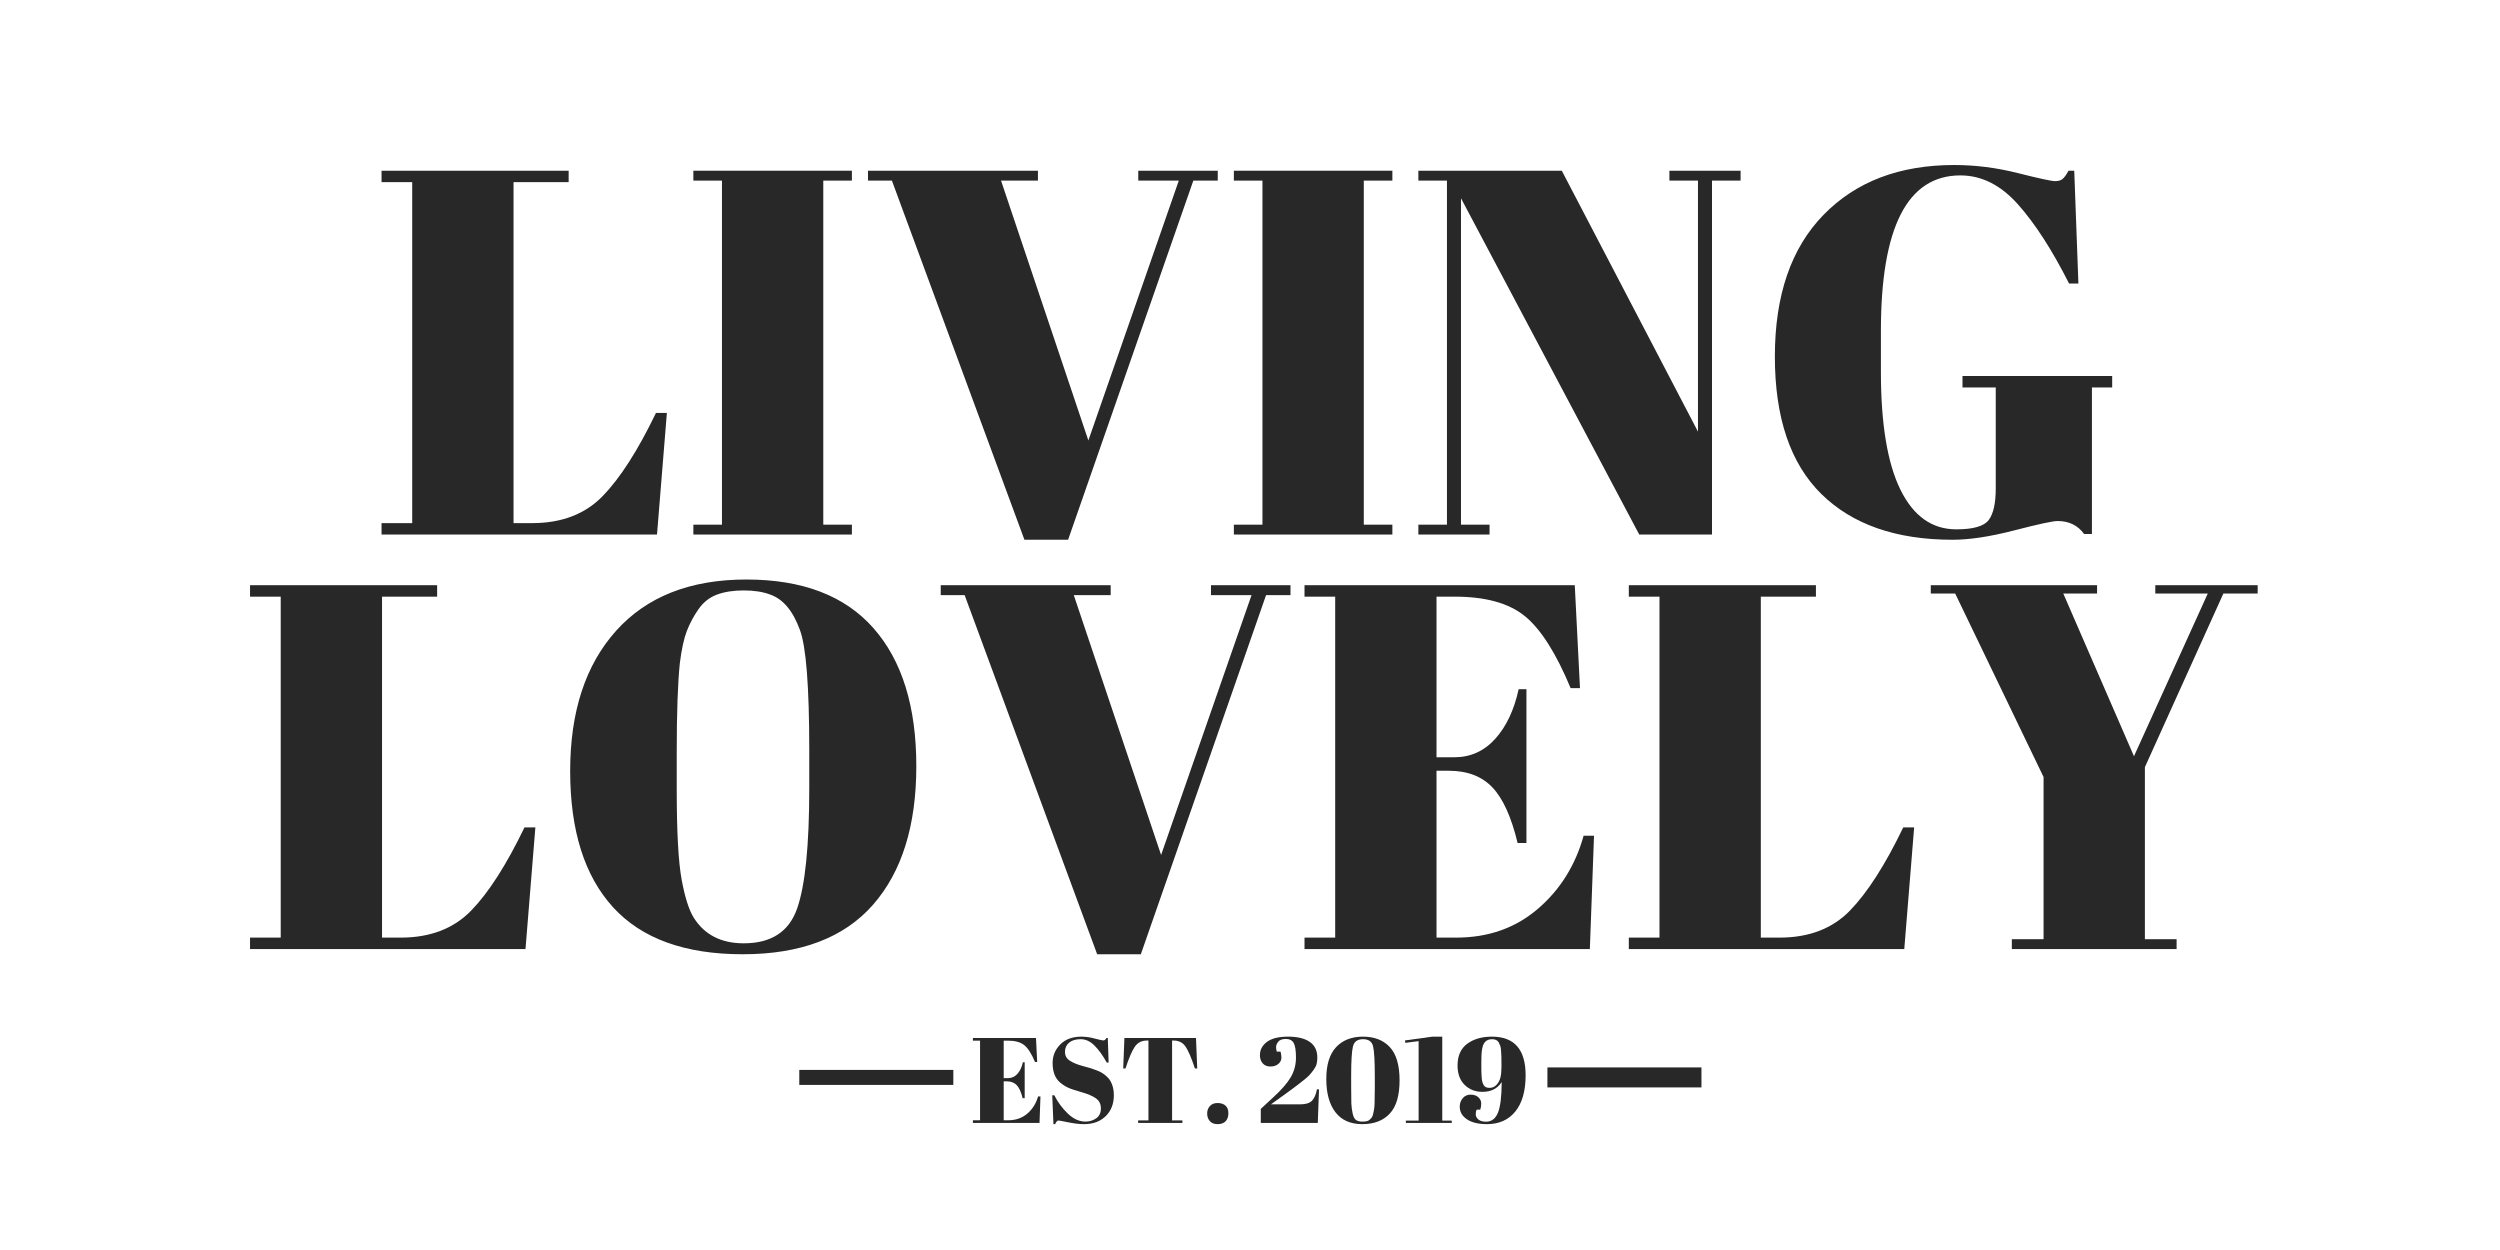 <svg xmlns="http://www.w3.org/2000/svg" xmlns:xlink="http://www.w3.org/1999/xlink" width="2000" zoomAndPan="magnify" viewBox="0 0 1500 750" height="1000" preserveAspectRatio="xMidYMid meet" version="1.0"><defs><g/></defs><g fill="#282828" fill-opacity="1"><g transform="translate(222.377, 320.727)"><g><path d="M 6.547 -218.297 L 118.812 -218.297 L 118.812 -211.438 L 85.75 -211.438 L 85.75 -6.859 L 96.984 -6.859 C 114.648 -6.859 128.734 -12.266 139.234 -23.078 C 149.734 -33.891 160.391 -50.52 171.203 -72.969 L 177.75 -72.969 L 171.828 0 L 6.547 0 L 6.547 -6.859 L 24.953 -6.859 L 24.953 -211.438 L 6.547 -211.438 Z M 6.547 -218.297 "/></g></g></g><g fill="#282828" fill-opacity="1"><g transform="translate(408.223, 320.727)"><g><path d="M 7.797 -218.297 L 102.906 -218.297 L 102.906 -212.359 L 85.75 -212.359 L 85.75 -5.922 L 102.906 -5.922 L 102.906 0 L 7.797 0 L 7.797 -5.922 L 24.953 -5.922 L 24.953 -212.359 L 7.797 -212.359 Z M 7.797 -218.297 "/></g></g></g><g fill="#282828" fill-opacity="1"><g transform="translate(518.921, 320.727)"><g><path d="M 134.094 -56.438 L 188.359 -212.359 L 164.031 -212.359 L 164.031 -218.297 L 211.734 -218.297 L 211.734 -212.359 L 197.078 -212.359 L 121.938 3.125 L 95.734 3.125 L 16.219 -212.359 L 1.875 -212.359 L 1.875 -218.297 L 103.844 -218.297 L 103.844 -212.359 L 81.703 -212.359 Z M 134.094 -56.438 "/></g></g></g><g fill="#282828" fill-opacity="1"><g transform="translate(732.519, 320.727)"><g><path d="M 7.797 -218.297 L 102.906 -218.297 L 102.906 -212.359 L 85.75 -212.359 L 85.75 -5.922 L 102.906 -5.922 L 102.906 0 L 7.797 0 L 7.797 -5.922 L 24.953 -5.922 L 24.953 -212.359 L 7.797 -212.359 Z M 7.797 -218.297 "/></g></g></g><g fill="#282828" fill-opacity="1"><g transform="translate(843.217, 320.727)"><g><path d="M 183.984 -212.359 L 183.984 0 L 140.328 0 L 33.375 -201.766 L 33.375 -5.922 L 50.516 -5.922 L 50.516 0 L 7.797 0 L 7.797 -5.922 L 24.953 -5.922 L 24.953 -212.359 L 7.797 -212.359 L 7.797 -218.297 L 93.859 -218.297 L 175.562 -61.75 L 175.562 -212.359 L 158.422 -212.359 L 158.422 -218.297 L 201.141 -218.297 L 201.141 -212.359 Z M 183.984 -212.359 "/></g></g></g><g fill="#282828" fill-opacity="1"><g transform="translate(1052.138, 320.727)"><g><path d="M 121.625 -3.125 C 131.812 -3.125 138.305 -4.992 141.109 -8.734 C 143.91 -12.473 145.312 -18.812 145.312 -27.75 L 145.312 -88.25 L 125.359 -88.25 L 125.359 -95.109 L 215.172 -95.109 L 215.172 -88.25 L 203.016 -88.25 L 203.016 -0.312 L 198.328 -0.312 C 194.586 -5.508 189.285 -8.109 182.422 -8.109 C 179.516 -8.109 170.836 -6.234 156.391 -2.484 C 141.941 1.254 129.625 3.125 119.438 3.125 C 85.551 3.125 59.301 -6.02 40.688 -24.312 C 22.082 -42.613 12.781 -70.109 12.781 -106.797 C 12.781 -143.492 22.5 -171.82 41.938 -191.781 C 61.375 -211.738 87.52 -221.719 120.375 -221.719 C 133.051 -221.719 145.781 -220.102 158.562 -216.875 C 171.352 -213.656 178.785 -212.047 180.859 -212.047 C 182.941 -212.047 184.504 -212.516 185.547 -213.453 C 186.586 -214.391 187.734 -216.004 188.984 -218.297 L 192.406 -218.297 L 194.906 -150.625 L 189.297 -150.625 C 179.109 -170.789 168.867 -186.641 158.578 -198.172 C 148.285 -209.711 136.797 -215.484 124.109 -215.484 C 92.305 -215.484 76.406 -184.406 76.406 -122.25 L 76.406 -97.609 C 76.406 -66.422 80.301 -42.875 88.094 -26.969 C 95.895 -11.07 107.07 -3.125 121.625 -3.125 Z M 121.625 -3.125 "/></g></g></g><g fill="#282828" fill-opacity="1"><g transform="translate(143.473, 569.427)"><g><path d="M 6.547 -218.297 L 118.812 -218.297 L 118.812 -211.438 L 85.75 -211.438 L 85.75 -6.859 L 96.984 -6.859 C 114.648 -6.859 128.734 -12.266 139.234 -23.078 C 149.734 -33.891 160.391 -50.52 171.203 -72.969 L 177.75 -72.969 L 171.828 0 L 6.547 0 L 6.547 -6.859 L 24.953 -6.859 L 24.953 -211.438 L 6.547 -211.438 Z M 6.547 -218.297 "/></g></g></g><g fill="#282828" fill-opacity="1"><g transform="translate(329.32, 569.427)"><g><path d="M 156.234 -96.359 L 156.234 -119.438 C 156.234 -157.477 154.363 -181.488 150.625 -191.469 C 146.469 -202.906 140.539 -209.973 132.844 -212.672 C 128.477 -214.336 123.176 -215.172 116.938 -215.172 C 110.707 -215.172 105.352 -214.336 100.875 -212.672 C 96.406 -211.016 92.711 -208.102 89.797 -203.938 C 86.891 -199.781 84.551 -195.414 82.781 -190.844 C 81.02 -186.27 79.617 -179.828 78.578 -171.516 C 77.336 -159.453 76.719 -141.676 76.719 -118.188 L 76.719 -95.734 C 76.719 -70.367 77.703 -52.332 79.672 -41.625 C 81.648 -30.926 84.094 -23.285 87 -18.703 C 93.445 -8.523 103.426 -3.438 116.938 -3.438 C 133.363 -3.438 144.02 -10.348 148.906 -24.172 C 153.789 -37.992 156.234 -62.055 156.234 -96.359 Z M 116.312 3.125 C 81.594 3.125 55.656 -6.281 38.5 -25.094 C 21.352 -43.914 12.781 -71.148 12.781 -106.797 C 12.781 -142.453 21.977 -170.52 40.375 -191 C 58.781 -211.477 84.82 -221.719 118.5 -221.719 C 152.176 -221.719 177.586 -212 194.734 -192.562 C 211.891 -173.125 220.469 -145.523 220.469 -109.766 C 220.469 -74.004 211.785 -46.25 194.422 -26.5 C 177.066 -6.75 151.031 3.125 116.312 3.125 Z M 116.312 3.125 "/></g></g></g><g fill="#282828" fill-opacity="1"><g transform="translate(562.564, 569.427)"><g><path d="M 134.094 -56.438 L 188.359 -212.359 L 164.031 -212.359 L 164.031 -218.297 L 211.734 -218.297 L 211.734 -212.359 L 197.078 -212.359 L 121.938 3.125 L 95.734 3.125 L 16.219 -212.359 L 1.875 -212.359 L 1.875 -218.297 L 103.844 -218.297 L 103.844 -212.359 L 81.703 -212.359 Z M 134.094 -56.438 "/></g></g></g><g fill="#282828" fill-opacity="1"><g transform="translate(776.162, 569.427)"><g><path d="M 6.547 -218.297 L 168.703 -218.297 L 171.828 -156.547 L 166.219 -156.547 C 157.477 -177.547 148.328 -191.941 138.766 -199.734 C 129.203 -207.535 115.172 -211.438 96.672 -211.438 L 85.75 -211.438 L 85.75 -115.062 L 96.359 -115.062 C 106.129 -115.062 114.336 -118.754 120.984 -126.141 C 127.641 -133.523 132.32 -143.453 135.031 -155.922 L 139.703 -155.922 L 139.703 -63.609 L 134.406 -63.609 C 130.664 -79.203 125.625 -90.328 119.281 -96.984 C 112.938 -103.641 104.254 -106.969 93.234 -106.969 L 85.75 -106.969 L 85.75 -6.859 L 97.609 -6.859 C 116.734 -6.859 133 -12.57 146.406 -24 C 159.82 -35.438 169.023 -50.098 174.016 -67.984 L 180.25 -67.984 L 177.75 0 L 6.547 0 L 6.547 -6.859 L 24.953 -6.859 L 24.953 -211.438 L 6.547 -211.438 Z M 6.547 -218.297 "/></g></g></g><g fill="#282828" fill-opacity="1"><g transform="translate(970.74, 569.427)"><g><path d="M 6.547 -218.297 L 118.812 -218.297 L 118.812 -211.438 L 85.75 -211.438 L 85.75 -6.859 L 96.984 -6.859 C 114.648 -6.859 128.734 -12.266 139.234 -23.078 C 149.734 -33.891 160.391 -50.52 171.203 -72.969 L 177.75 -72.969 L 171.828 0 L 6.547 0 L 6.547 -6.859 L 24.953 -6.859 L 24.953 -211.438 L 6.547 -211.438 Z M 6.547 -218.297 "/></g></g></g><g fill="#282828" fill-opacity="1"><g transform="translate(1156.587, 569.427)"><g><path d="M 123.797 -115.688 L 168.078 -213.297 L 136.594 -213.297 L 136.594 -218.297 L 198.016 -218.297 L 198.016 -213.297 L 177.438 -213.297 L 130.344 -109.141 L 130.344 -5.922 L 149.375 -5.922 L 149.375 0 L 50.516 0 L 50.516 -5.922 L 69.547 -5.922 L 69.547 -103.219 L 16.531 -213.297 L 1.875 -213.297 L 1.875 -218.297 L 101.656 -218.297 L 101.656 -213.297 L 81.391 -213.297 Z M 123.797 -115.688 "/></g></g></g><g fill="#282828" fill-opacity="1"><g transform="translate(582.205, 673.752)"><g><path d="M 1.531 -50.953 L 39.391 -50.953 L 40.109 -36.547 L 38.797 -36.547 C 36.766 -41.441 34.629 -44.801 32.391 -46.625 C 30.16 -48.445 26.883 -49.359 22.562 -49.359 L 20.016 -49.359 L 20.016 -26.859 L 22.5 -26.859 C 24.781 -26.859 26.695 -27.719 28.25 -29.438 C 29.801 -31.164 30.891 -33.484 31.516 -36.391 L 32.609 -36.391 L 32.609 -14.844 L 31.375 -14.844 C 30.5 -18.488 29.32 -21.086 27.844 -22.641 C 26.363 -24.191 24.336 -24.969 21.766 -24.969 L 20.016 -24.969 L 20.016 -1.594 L 22.781 -1.594 C 27.25 -1.594 31.047 -2.926 34.172 -5.594 C 37.305 -8.27 39.457 -11.695 40.625 -15.875 L 42.078 -15.875 L 41.5 0 L 1.531 0 L 1.531 -1.594 L 5.828 -1.594 L 5.828 -49.359 L 1.531 -49.359 Z M 1.531 -50.953 "/></g></g></g><g fill="#282828" fill-opacity="1"><g transform="translate(627.626, 673.752)"><g><path d="M 23.656 -0.797 C 26.082 -0.797 28.227 -1.453 30.094 -2.766 C 31.969 -4.078 32.906 -6.055 32.906 -8.703 C 32.906 -11.348 31.895 -13.375 29.875 -14.781 C 27.863 -16.188 25 -17.41 21.281 -18.453 C 17.57 -19.492 14.879 -20.398 13.203 -21.172 C 11.535 -21.953 9.945 -22.973 8.438 -24.234 C 5.438 -26.766 3.938 -30.676 3.938 -35.969 C 3.938 -40.281 5.473 -43.988 8.547 -47.094 C 11.629 -50.207 15.844 -51.766 21.188 -51.766 C 23.758 -51.766 26.438 -51.383 29.219 -50.625 C 32.008 -49.875 33.742 -49.5 34.422 -49.5 C 35.109 -49.5 35.719 -49.984 36.25 -50.953 L 37.047 -50.953 L 37.562 -36.25 L 36.391 -36.25 C 34.066 -40.477 31.629 -43.863 29.078 -46.406 C 26.535 -48.957 23.77 -50.234 20.781 -50.234 C 17.801 -50.234 15.484 -49.539 13.828 -48.156 C 12.18 -46.77 11.359 -44.926 11.359 -42.625 C 11.359 -40.32 12.336 -38.551 14.297 -37.312 C 16.266 -36.07 18.68 -35.062 21.547 -34.281 C 24.41 -33.508 26.289 -32.977 27.188 -32.688 C 28.082 -32.395 29.195 -31.992 30.531 -31.484 C 31.875 -30.973 32.969 -30.438 33.812 -29.875 C 34.664 -29.32 35.562 -28.617 36.5 -27.766 C 37.445 -26.922 38.191 -25.988 38.734 -24.969 C 40.035 -22.633 40.688 -19.867 40.688 -16.672 C 40.688 -11.43 39.047 -7.219 35.766 -4.031 C 32.492 -0.852 28.191 0.734 22.859 0.734 C 20.086 0.734 16.914 0.367 13.344 -0.359 C 9.781 -1.086 7.805 -1.453 7.422 -1.453 C 6.742 -1.453 6.086 -0.723 5.453 0.734 L 4.438 0.734 L 3.719 -16.594 L 4.953 -16.594 C 7.086 -12.375 9.816 -8.688 13.141 -5.531 C 16.461 -2.375 19.969 -0.797 23.656 -0.797 Z M 23.656 -0.797 "/></g></g></g><g fill="#282828" fill-opacity="1"><g transform="translate(671.301, 673.752)"><g><path d="M 46.297 -50.953 L 47.031 -32.688 L 45.641 -32.688 C 43.504 -39.145 41.609 -43.547 39.953 -45.891 C 38.305 -48.242 35.93 -49.422 32.828 -49.422 L 31.953 -49.422 L 31.953 -1.531 L 38.141 -1.531 L 38.141 0 L 11.578 0 L 11.578 -1.531 L 17.766 -1.531 L 17.766 -49.422 L 16.812 -49.422 C 13.707 -49.422 11.305 -48.195 9.609 -45.75 C 7.91 -43.301 6.039 -38.945 4 -32.688 L 2.625 -32.688 L 3.344 -50.953 Z M 46.297 -50.953 "/></g></g></g><g fill="#282828" fill-opacity="1"><g transform="translate(721.016, 673.752)"><g><path d="M 9.562 0.734 C 7.457 0.734 5.883 0.113 4.844 -1.125 C 3.801 -2.363 3.281 -3.867 3.281 -5.641 C 3.281 -7.41 3.82 -8.898 4.906 -10.109 C 6 -11.328 7.539 -11.938 9.531 -11.938 C 11.52 -11.938 13.098 -11.426 14.266 -10.406 C 15.43 -9.383 16.016 -7.852 16.016 -5.812 C 16.016 -3.781 15.469 -2.18 14.375 -1.016 C 13.281 0.148 11.676 0.734 9.562 0.734 Z M 9.562 0.734 "/></g></g></g><g fill="#282828" fill-opacity="1"><g transform="translate(740.306, 673.752)"><g/></g></g><g fill="#282828" fill-opacity="1"><g transform="translate(753.408, 673.752)"><g><path d="M 2.547 -40.625 C 2.547 -43.875 3.953 -46.539 6.766 -48.625 C 9.586 -50.719 13.812 -51.766 19.438 -51.766 C 25.062 -51.766 29.391 -50.719 32.422 -48.625 C 35.461 -46.539 36.984 -43.41 36.984 -39.234 C 36.984 -37.879 36.859 -36.656 36.609 -35.562 C 36.367 -34.469 35.82 -33.328 34.969 -32.141 C 34.125 -30.953 33.301 -29.895 32.5 -28.969 C 31.695 -28.051 30.328 -26.836 28.391 -25.328 C 25.473 -23.004 22.41 -20.688 19.203 -18.375 C 16.004 -16.07 14.141 -14.727 13.609 -14.344 L 9.172 -11.141 L 26.641 -11.141 C 29.992 -11.141 32.375 -11.863 33.781 -13.312 C 35.188 -14.77 36.18 -17.055 36.766 -20.172 L 38 -20.172 L 37.266 0 L 3.062 0 L 3.062 -8.438 L 10.406 -15.219 C 15.406 -19.781 18.945 -23.844 21.031 -27.406 C 23.125 -30.977 24.172 -34.91 24.172 -39.203 C 24.172 -43.492 23.707 -46.426 22.781 -48 C 21.863 -49.582 20.312 -50.375 18.125 -50.375 C 15.938 -50.375 14.406 -49.816 13.531 -48.703 C 12.664 -47.586 12.234 -46.52 12.234 -45.5 C 12.234 -44.477 12.379 -43.578 12.672 -42.797 L 14.844 -42.797 C 15.238 -41.785 15.438 -40.562 15.438 -39.125 C 15.438 -37.695 14.828 -36.457 13.609 -35.406 C 12.398 -34.363 10.801 -33.844 8.812 -33.844 C 6.82 -33.844 5.281 -34.484 4.188 -35.766 C 3.094 -37.055 2.547 -38.676 2.547 -40.625 Z M 2.547 -40.625 "/></g></g></g><g fill="#282828" fill-opacity="1"><g transform="translate(793.588, 673.752)"><g><path d="M 23.766 0.734 C 16.703 0.734 11.336 -1.645 7.672 -6.406 C 4.016 -11.164 2.188 -17.816 2.188 -26.359 C 2.188 -34.898 4.148 -41.27 8.078 -45.469 C 12.016 -49.664 17.391 -51.766 24.203 -51.766 C 31.023 -51.766 36.391 -49.676 40.297 -45.5 C 44.203 -41.32 46.156 -34.672 46.156 -25.547 C 46.156 -16.422 44.188 -9.758 40.25 -5.562 C 36.32 -1.363 30.828 0.734 23.766 0.734 Z M 17.109 -28.25 L 17.109 -21.766 C 17.109 -17.055 17.145 -13.727 17.219 -11.781 C 17.289 -9.844 17.547 -7.832 17.984 -5.75 C 18.422 -3.664 19.125 -2.316 20.094 -1.703 C 21.062 -1.098 22.203 -0.797 23.516 -0.797 C 24.828 -0.797 25.805 -0.867 26.453 -1.016 C 27.109 -1.16 27.691 -1.461 28.203 -1.922 C 28.711 -2.391 29.141 -2.852 29.484 -3.312 C 29.828 -3.77 30.102 -4.484 30.312 -5.453 C 30.531 -6.43 30.711 -7.332 30.859 -8.156 C 31.004 -8.977 31.102 -10.191 31.156 -11.797 C 31.25 -14.898 31.297 -18.031 31.297 -21.188 L 31.297 -27.594 C 31.297 -37.102 30.941 -43.254 30.234 -46.047 C 29.535 -48.836 27.535 -50.234 24.234 -50.234 C 20.941 -50.234 18.93 -48.801 18.203 -45.938 C 17.473 -43.07 17.109 -37.176 17.109 -28.25 Z M 17.109 -28.25 "/></g></g></g><g fill="#282828" fill-opacity="1"><g transform="translate(841.921, 673.752)"><g><path d="M 9.25 -49.062 L 1.234 -48.047 L 1.094 -49.5 L 17.547 -51.766 L 23.438 -51.766 L 23.438 -1.391 L 29.125 -1.391 L 29.125 0 L 1.594 0 L 1.594 -1.391 L 9.25 -1.391 Z M 9.25 -49.062 "/></g></g></g><g fill="#282828" fill-opacity="1"><g transform="translate(872.856, 673.752)"><g><path d="M 42.516 -28.609 C 42.516 -19.191 40.461 -11.945 36.359 -6.875 C 32.254 -1.801 26.566 0.734 19.297 0.734 C 14.191 0.734 10.195 -0.234 7.312 -2.172 C 4.426 -4.117 2.984 -6.645 2.984 -9.75 C 2.984 -11.695 3.578 -13.383 4.766 -14.812 C 5.953 -16.25 7.531 -16.969 9.5 -16.969 C 11.469 -16.969 13.02 -16.441 14.156 -15.391 C 15.301 -14.348 15.875 -13.109 15.875 -11.672 C 15.875 -10.242 15.676 -9 15.281 -7.938 L 13.109 -7.938 C 12.766 -7.207 12.594 -6.27 12.594 -5.125 C 12.594 -3.988 13.113 -2.973 14.156 -2.078 C 15.195 -1.18 16.738 -0.734 18.781 -0.734 C 22.031 -0.734 24.395 -2.504 25.875 -6.047 C 27.352 -9.586 28.117 -15.75 28.172 -24.531 C 25.648 -20.602 21.816 -18.641 16.672 -18.641 C 12.305 -18.641 8.711 -20.047 5.891 -22.859 C 3.078 -25.672 1.672 -29.531 1.672 -34.438 C 1.672 -40.258 3.598 -44.602 7.453 -47.469 C 11.316 -50.332 16.258 -51.766 22.281 -51.766 C 35.77 -51.766 42.516 -44.047 42.516 -28.609 Z M 20.891 -21.031 C 22.547 -21.031 23.941 -21.648 25.078 -22.891 C 26.223 -24.129 27 -25.586 27.406 -27.266 C 27.82 -28.941 28.031 -31.125 28.031 -33.812 C 28.031 -36.508 28.016 -38.379 27.984 -39.422 C 27.961 -40.461 27.898 -41.695 27.797 -43.125 C 27.703 -44.562 27.535 -45.609 27.297 -46.266 C 27.055 -46.922 26.742 -47.613 26.359 -48.344 C 25.629 -49.602 24.289 -50.234 22.344 -50.234 C 20.164 -50.234 18.539 -49.359 17.469 -47.609 C 16.645 -46.203 16.16 -43.773 16.016 -40.328 C 15.961 -39.117 15.938 -37.484 15.938 -35.422 C 15.938 -33.359 15.945 -31.766 15.969 -30.641 C 16 -29.523 16.062 -28.348 16.156 -27.109 C 16.258 -25.879 16.422 -24.945 16.641 -24.312 C 16.859 -23.688 17.133 -23.082 17.469 -22.5 C 18.102 -21.52 19.242 -21.031 20.891 -21.031 Z M 20.891 -21.031 "/></g></g></g><path stroke-linecap="butt" transform="matrix(0.75, 0, 0, 0.75, 479.574, 641.948)" fill="none" stroke-linejoin="miter" d="M 0.001 6.002 L 123.23 6.002 " stroke="#282828" stroke-width="12" stroke-opacity="1" stroke-miterlimit="4"/><path stroke-linecap="butt" transform="matrix(0.75, 0, 0, 0.75, 928.448, 640.448)" fill="none" stroke-linejoin="miter" d="M 0.002 8.002 L 123.231 8.002 " stroke="#282828" stroke-width="16" stroke-opacity="1" stroke-miterlimit="4"/></svg>
